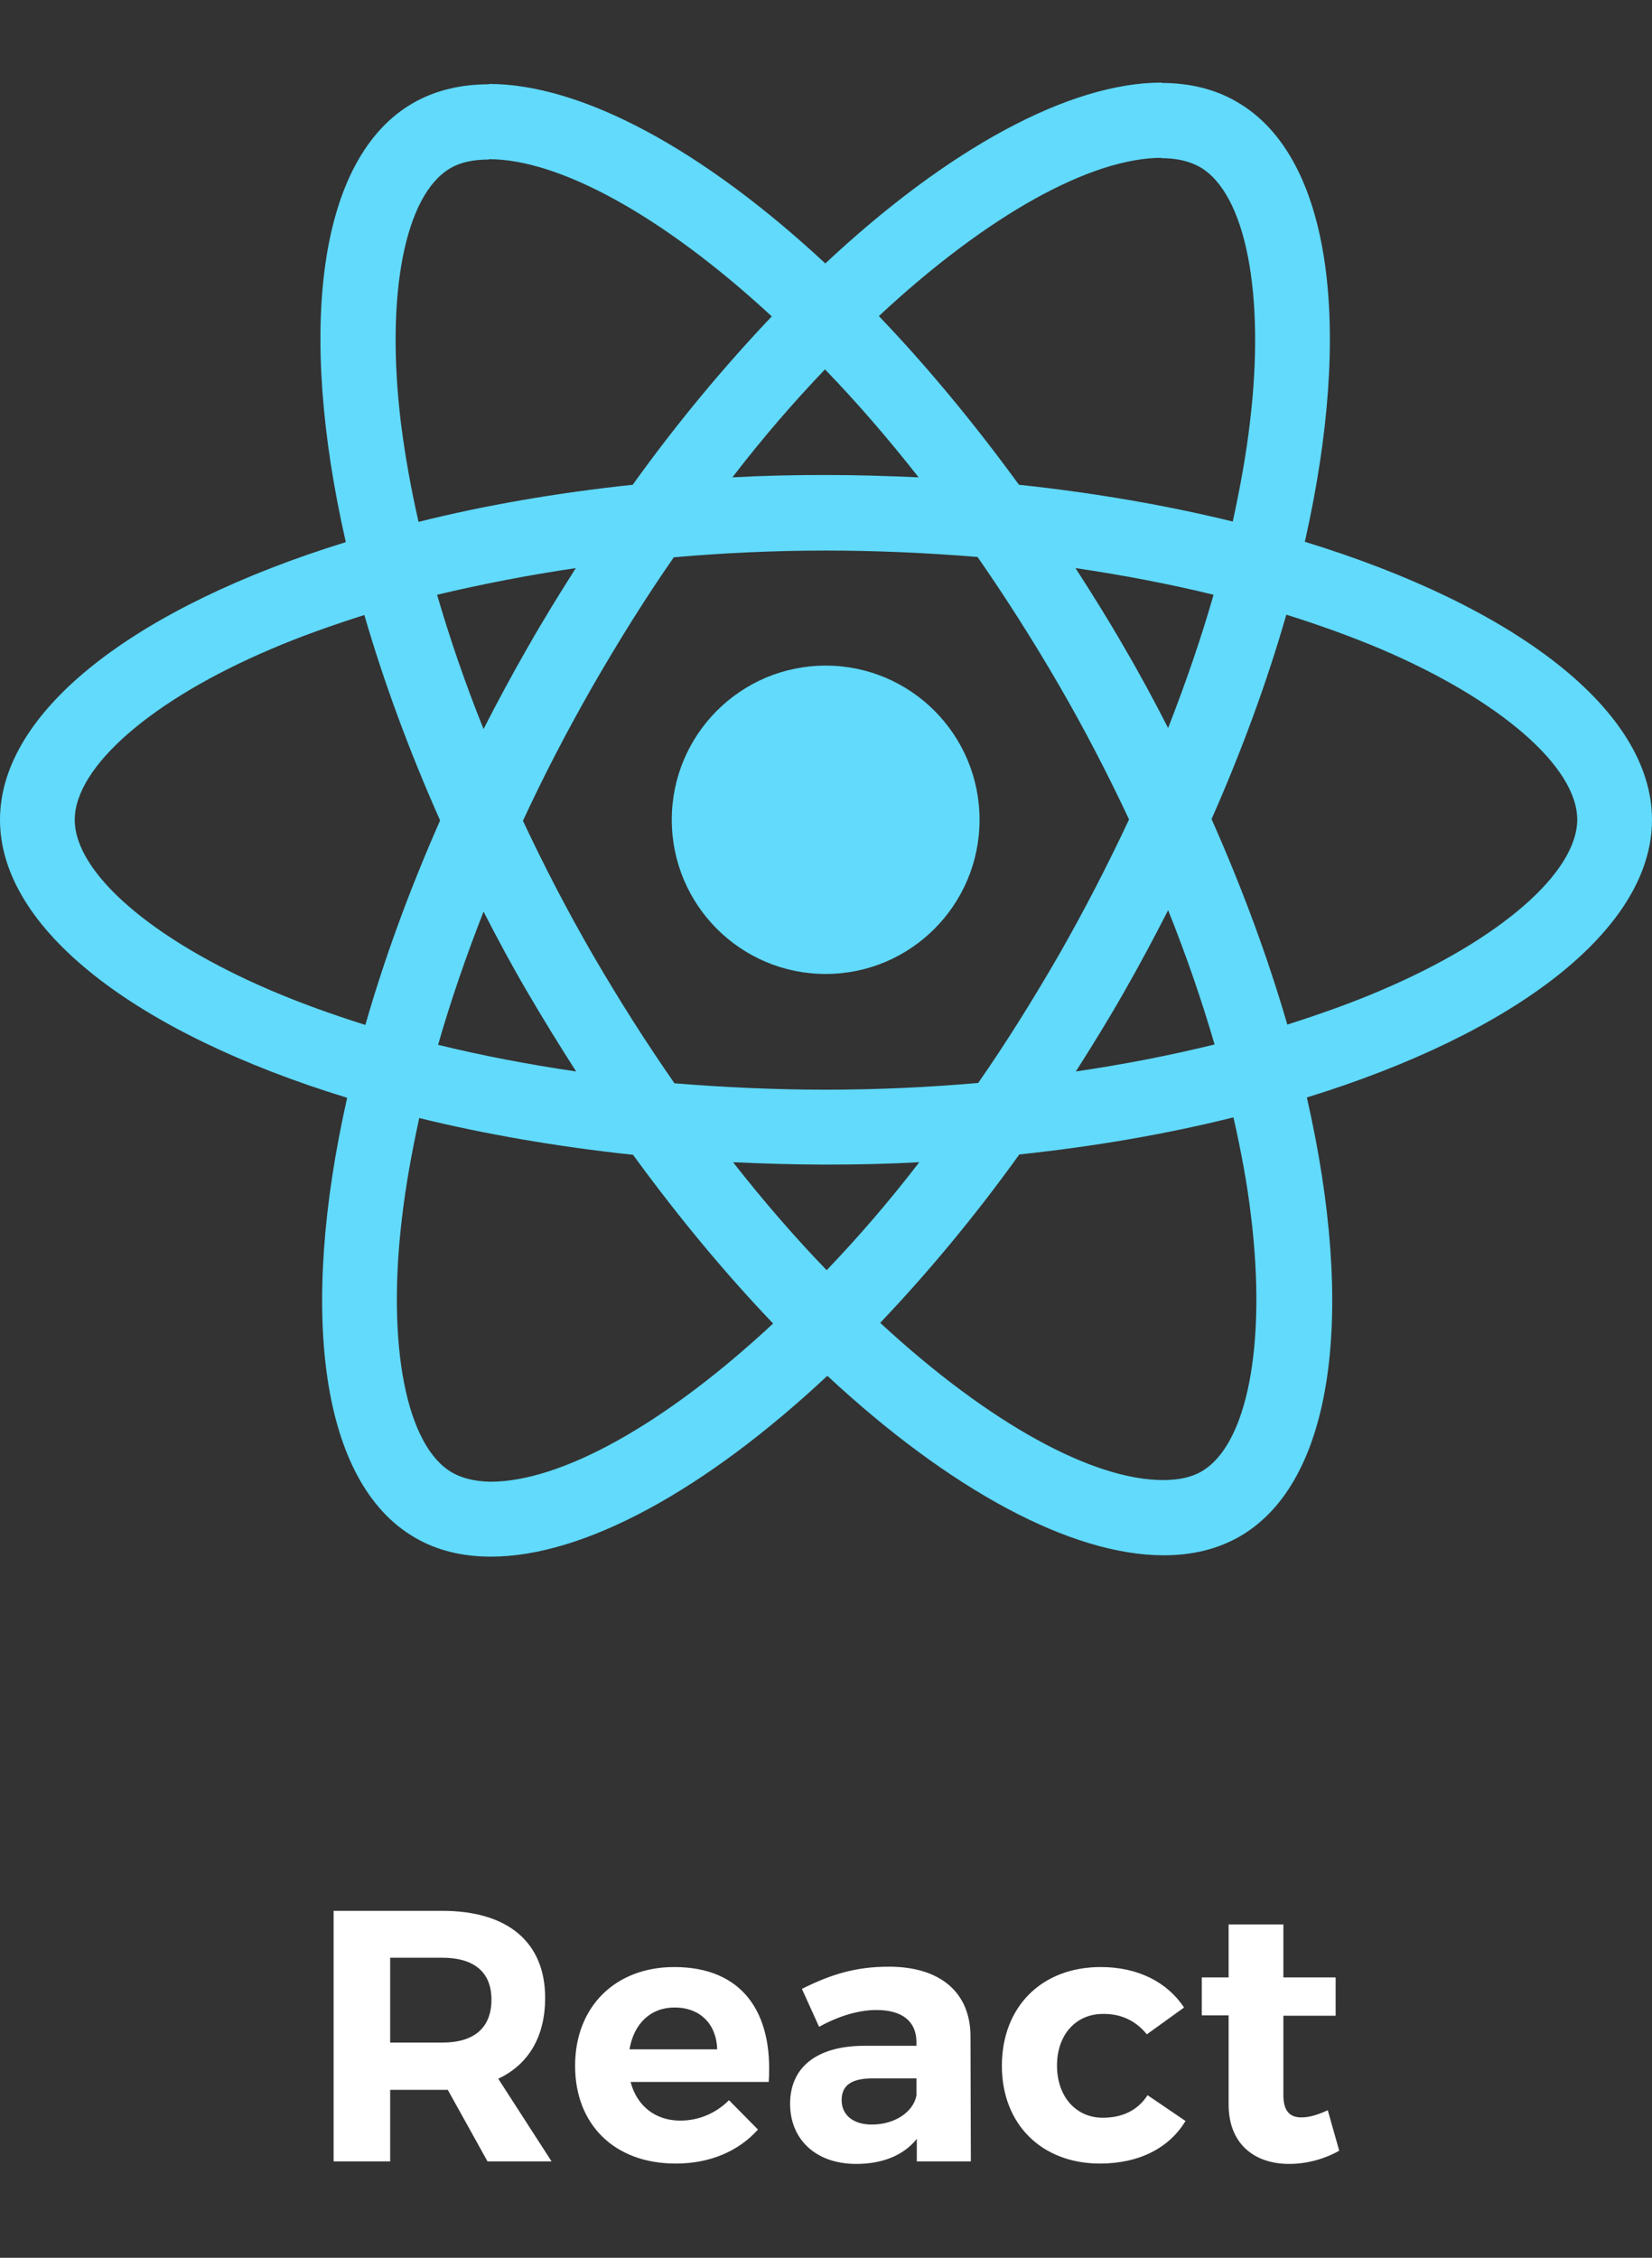 <svg width="120" height="164" viewBox="0 0 120 164" fill="none" xmlns="http://www.w3.org/2000/svg">
<rect x="0" y="0" width="120" height="164" fill="#333333" stroke="none"/>
<path d="M120 59.548C120 51.583 110.045 44.035 94.782 39.354C98.304 23.768 96.739 11.367 89.841 7.397C88.251 6.466 86.392 6.025 84.362 6.025V11.49C85.487 11.49 86.392 11.71 87.15 12.127C90.477 14.038 91.92 21.317 90.795 30.678C90.526 32.982 90.086 35.408 89.547 37.884C84.753 36.707 79.519 35.8 74.016 35.212C70.713 30.678 67.289 26.561 63.84 22.959C71.814 15.533 79.299 11.465 84.386 11.465V6C77.66 6 68.855 10.803 59.951 19.136C51.048 10.852 42.242 6.098 35.516 6.098V11.563C40.579 11.563 48.088 15.607 56.062 22.983C52.638 26.586 49.213 30.678 45.96 35.212C40.432 35.8 35.198 36.707 30.404 37.908C29.841 35.457 29.425 33.08 29.132 30.801C27.982 21.439 29.401 14.161 32.703 12.225C33.437 11.784 34.391 11.588 35.516 11.588V6.123C33.461 6.123 31.602 6.564 29.988 7.495C23.115 11.465 21.574 23.841 25.12 39.379C9.906 44.084 0 51.608 0 59.548C0 67.513 9.955 75.061 25.218 79.742C21.696 95.328 23.261 107.728 30.159 111.699C31.749 112.63 33.608 113.071 35.663 113.071C42.389 113.071 51.194 108.268 60.098 99.935C69.001 108.219 77.807 112.973 84.533 112.973C86.588 112.973 88.447 112.532 90.061 111.601C96.934 107.63 98.475 95.254 94.929 79.717C110.094 75.036 120 67.488 120 59.548ZM88.153 43.202C87.248 46.363 86.123 49.622 84.851 52.882C83.848 50.921 82.797 48.961 81.647 47C80.522 45.04 79.323 43.128 78.125 41.266C81.598 41.78 84.949 42.417 88.153 43.202ZM76.951 69.302C75.043 72.61 73.086 75.747 71.056 78.663C67.411 78.982 63.718 79.153 60 79.153C56.307 79.153 52.613 78.982 48.993 78.688C46.963 75.771 44.982 72.659 43.074 69.375C41.215 66.165 39.527 62.905 37.986 59.621C39.503 56.337 41.215 53.053 43.049 49.843C44.957 46.535 46.914 43.398 48.944 40.481C52.589 40.163 56.282 39.991 60 39.991C63.693 39.991 67.387 40.163 71.007 40.457C73.037 43.373 75.018 46.486 76.926 49.77C78.785 52.98 80.473 56.239 82.014 59.523C80.473 62.807 78.785 66.091 76.951 69.302ZM84.851 66.116C86.172 69.4 87.297 72.683 88.227 75.869C85.022 76.654 81.647 77.315 78.149 77.83C79.348 75.943 80.546 74.007 81.671 72.022C82.797 70.061 83.848 68.076 84.851 66.116ZM60.049 92.264C57.774 89.912 55.499 87.29 53.249 84.422C55.45 84.52 57.701 84.594 59.975 84.594C62.275 84.594 64.549 84.545 66.775 84.422C64.574 87.29 62.299 89.912 60.049 92.264ZM41.851 77.83C38.377 77.315 35.026 76.678 31.822 75.894C32.727 72.733 33.852 69.473 35.124 66.214C36.127 68.174 37.179 70.135 38.329 72.095C39.478 74.056 40.652 75.967 41.851 77.83ZM59.927 26.831C62.201 29.184 64.476 31.806 66.727 34.673C64.525 34.575 62.275 34.502 60 34.502C57.701 34.502 55.426 34.551 53.2 34.673C55.402 31.806 57.676 29.184 59.927 26.831ZM41.826 41.266C40.628 43.153 39.429 45.089 38.304 47.074C37.179 49.034 36.127 50.995 35.124 52.955C33.803 49.671 32.678 46.388 31.749 43.202C34.953 42.442 38.329 41.78 41.826 41.266ZM19.69 71.948C11.031 68.248 5.43 63.395 5.43 59.548C5.43 55.7 11.031 50.823 19.69 47.147C21.794 46.24 24.093 45.432 26.466 44.672C27.86 49.475 29.694 54.475 31.969 59.597C29.719 64.694 27.909 69.669 26.539 74.448C24.117 73.688 21.818 72.855 19.69 71.948ZM32.85 106.969C29.523 105.057 28.08 97.779 29.205 88.417C29.474 86.113 29.914 83.687 30.453 81.212C35.247 82.388 40.481 83.295 45.984 83.883C49.287 88.417 52.711 92.534 56.16 96.137C48.186 103.562 40.701 107.63 35.614 107.63C34.513 107.606 33.583 107.385 32.85 106.969ZM90.868 88.294C92.018 97.656 90.599 104.935 87.297 106.871C86.563 107.312 85.609 107.508 84.484 107.508C79.421 107.508 71.912 103.464 63.938 96.088C67.362 92.485 70.787 88.392 74.04 83.859C79.568 83.27 84.802 82.364 89.596 81.163C90.159 83.638 90.599 86.015 90.868 88.294ZM100.285 71.948C98.182 72.855 95.883 73.664 93.51 74.424C92.116 69.62 90.281 64.621 88.007 59.499C90.257 54.401 92.067 49.426 93.437 44.648C95.858 45.407 98.157 46.24 100.31 47.147C108.969 50.848 114.57 55.7 114.57 59.548C114.545 63.395 108.944 68.272 100.285 71.948Z" fill="#61DAFB"/>
<path d="M59.976 70.747C66.149 70.747 71.154 65.733 71.154 59.548C71.154 53.362 66.149 48.348 59.976 48.348C53.802 48.348 48.797 53.362 48.797 59.548C48.797 65.733 53.802 70.747 59.976 70.747Z" fill="#61DAFB"/>
<path d="M40.067 157H35.413L32.527 151.8H32.137H28.341V157H24.233V138.8H32.137C36.895 138.8 39.599 141.088 39.599 145.118C39.599 147.926 38.403 149.954 36.193 150.994L40.067 157ZM28.341 142.206V148.368H32.137C34.399 148.368 35.699 147.328 35.699 145.248C35.699 143.22 34.399 142.206 32.137 142.206H28.341ZM48.976 142.882C53.89 142.882 56.178 146.132 55.84 151.228H45.804C46.272 152.996 47.624 154.036 49.418 154.036C50.744 154.036 51.992 153.516 52.954 152.554L55.06 154.686C53.656 156.246 51.602 157.156 49.08 157.156C44.608 157.156 41.774 154.296 41.774 150.058C41.774 145.742 44.712 142.882 48.976 142.882ZM45.726 148.862H52.096C52.044 147.016 50.848 145.82 49.002 145.82C47.234 145.82 46.038 147.016 45.726 148.862ZM70.522 157H66.596V155.362C65.66 156.532 64.152 157.182 62.202 157.182C59.212 157.182 57.392 155.362 57.392 152.814C57.392 150.188 59.29 148.628 62.722 148.602H66.57V148.342C66.57 146.86 65.582 146.002 63.658 146.002C62.41 146.002 60.954 146.418 59.498 147.224L58.25 144.468C60.33 143.428 62.124 142.856 64.568 142.856C68.312 142.856 70.47 144.728 70.496 147.874L70.522 157ZM63.32 154.322C65.01 154.322 66.336 153.412 66.57 152.216V150.968H63.424C61.89 150.968 61.136 151.436 61.136 152.554C61.136 153.62 61.968 154.322 63.32 154.322ZM83.306 147.77C82.552 146.834 81.486 146.262 80.108 146.288C78.158 146.288 76.78 147.796 76.78 150.032C76.78 152.294 78.158 153.828 80.108 153.828C81.538 153.828 82.656 153.282 83.358 152.19L86.114 154.062C84.944 156.012 82.76 157.156 79.9 157.156C75.662 157.156 72.776 154.296 72.776 150.058C72.776 145.768 75.662 142.882 79.952 142.882C82.63 142.882 84.762 143.948 86.01 145.82L83.306 147.77ZM96.448 153.282L97.28 156.22C96.24 156.818 94.94 157.182 93.64 157.182C91.144 157.182 89.246 155.752 89.246 152.866V146.392H87.296V143.636H89.246V139.788H93.224V143.636H97.02V146.418H93.224V152.19C93.224 153.36 93.718 153.828 94.576 153.802C95.096 153.802 95.72 153.62 96.448 153.282Z" fill="white"/>
</svg>
